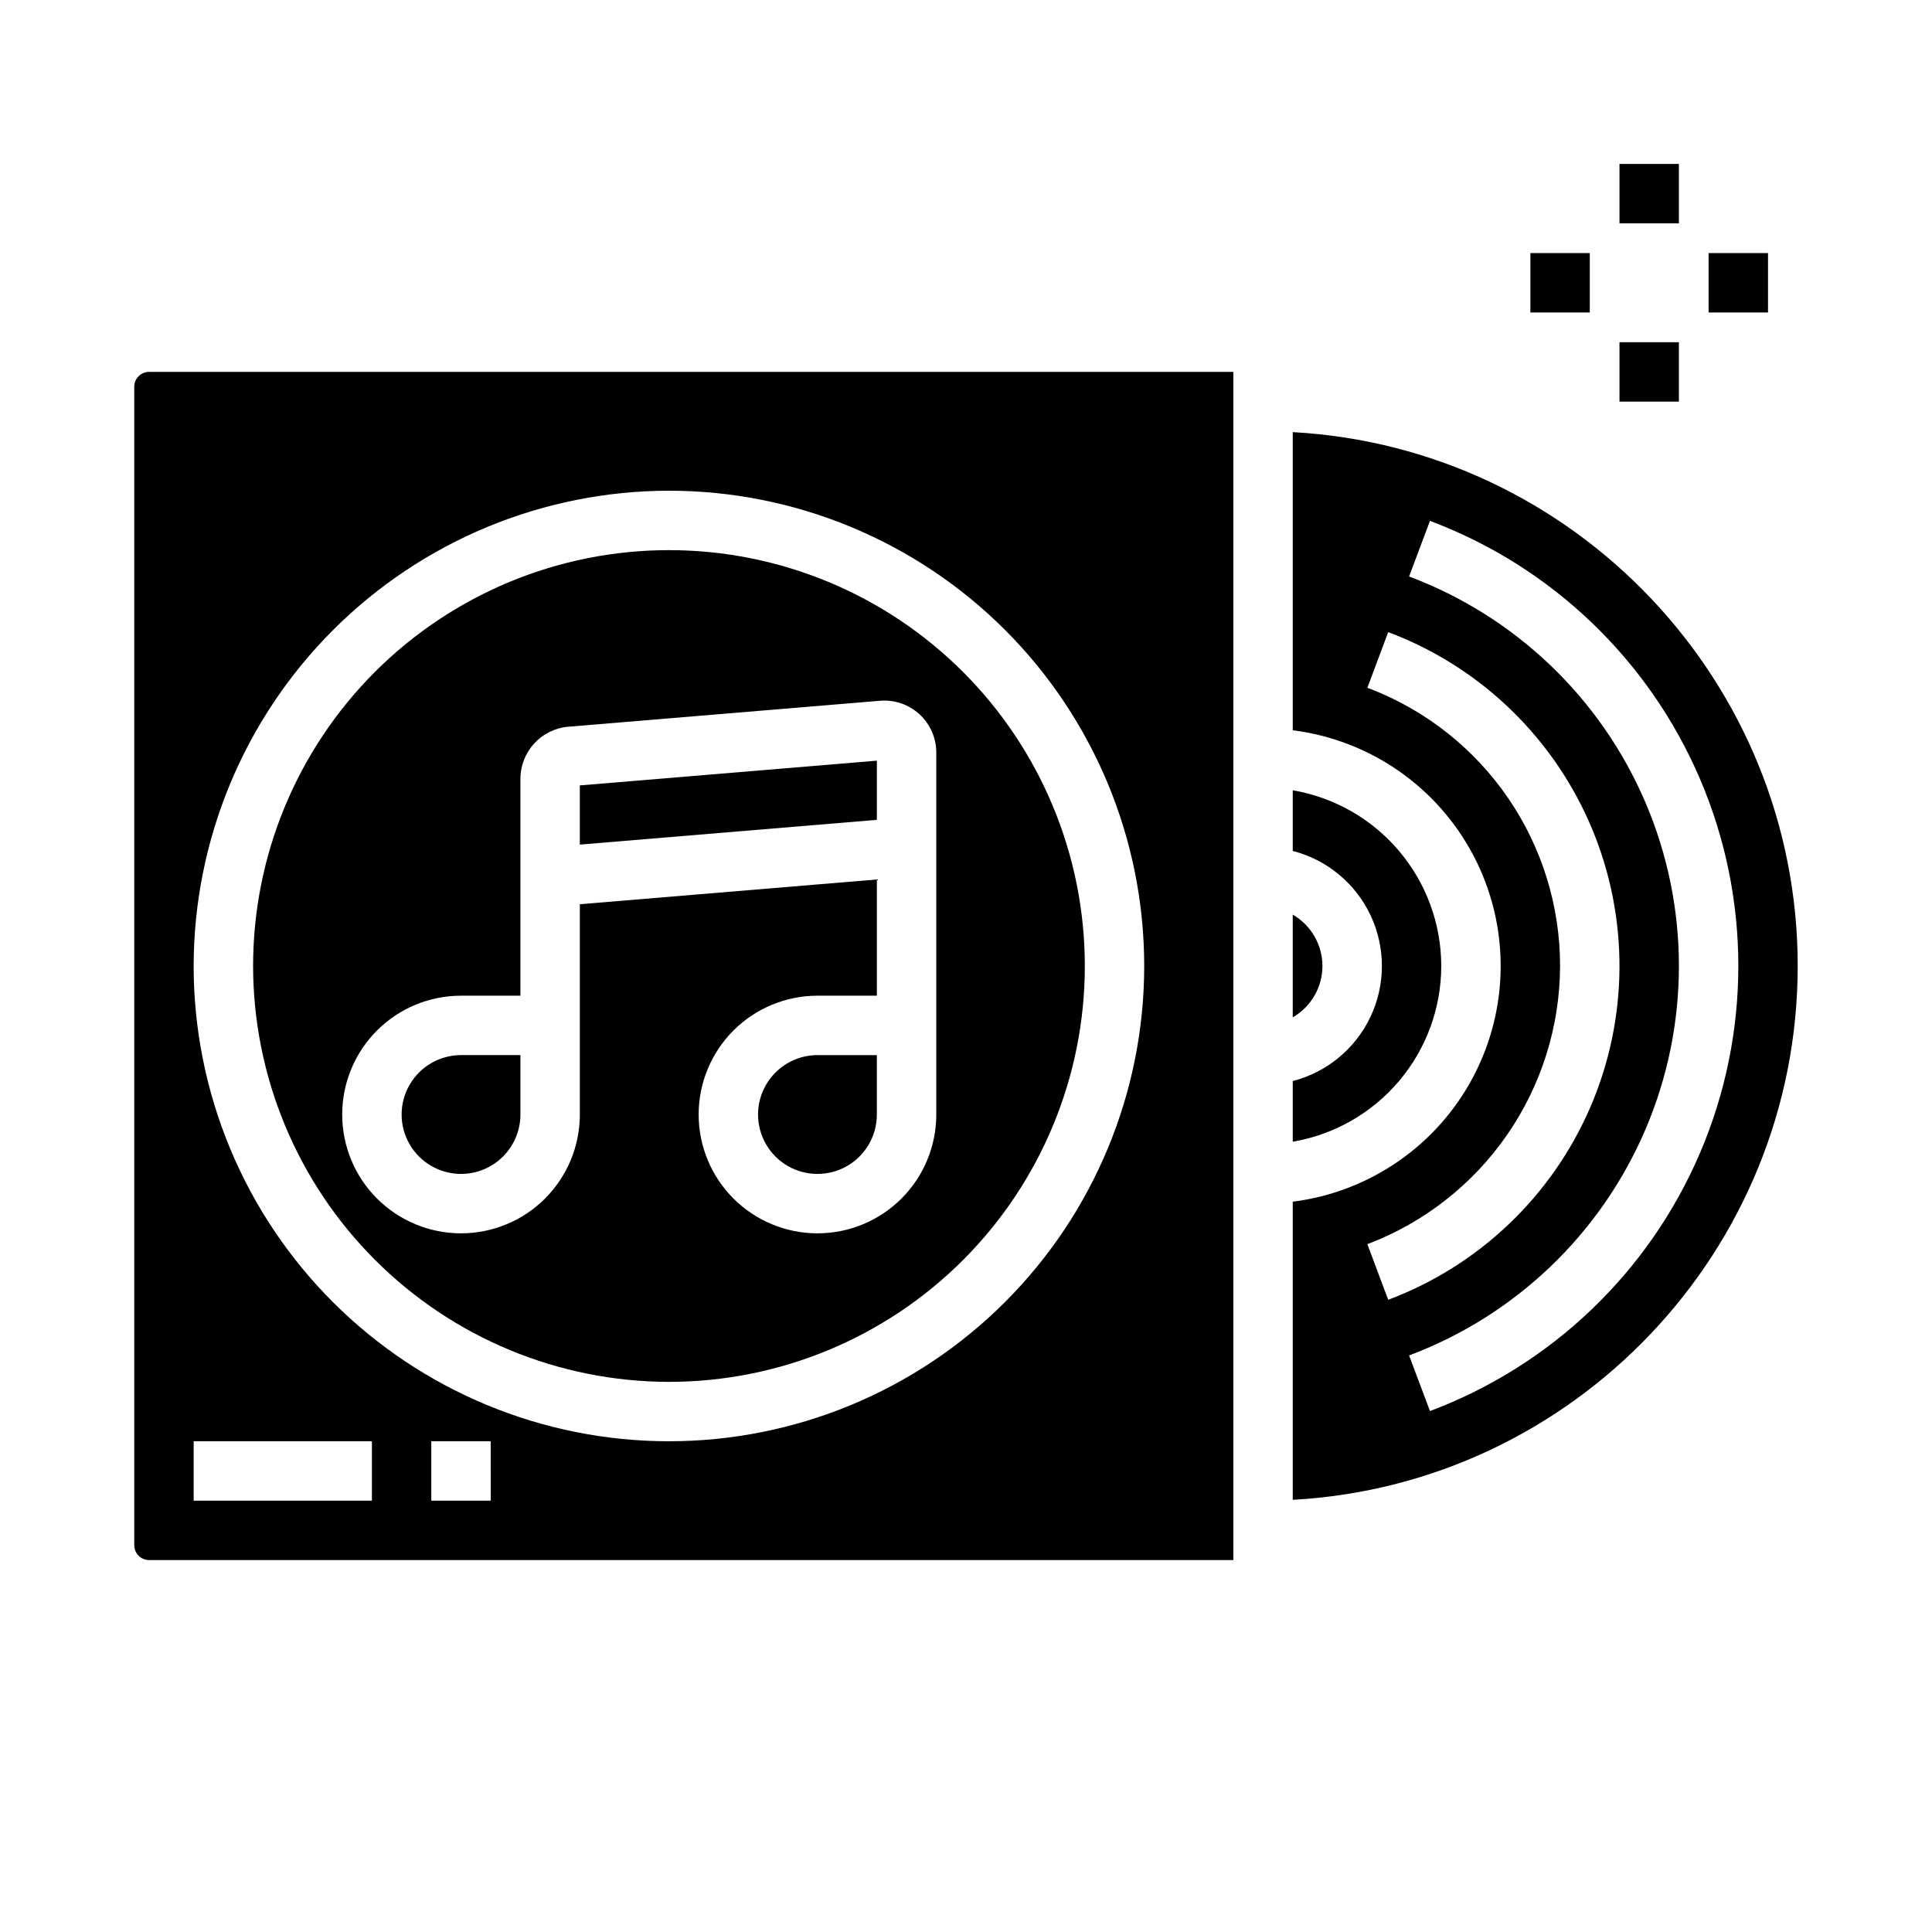 <?xml version="1.0" encoding="UTF-8"?>
<!-- Uploaded to: SVG Repo, www.svgrepo.com, Generator: SVG Repo Mixer Tools -->
<svg fill="#000000" width="800px" height="800px" version="1.1" viewBox="144 144 512 512" xmlns="http://www.w3.org/2000/svg">
 <g>
  <path d="m376.38 360.64v-15.059l-78.719 6.559v15.691l78.719-6.562z"/>
  <path d="m321.28 510.21c29.23 0 57.262-11.613 77.93-32.281s32.281-48.699 32.281-77.926c0-29.23-11.613-57.262-32.281-77.93-20.668-20.668-48.699-32.281-77.93-32.281-29.227 0-57.262 11.613-77.93 32.281-20.668 20.668-32.277 48.699-32.277 77.93 0.031 29.219 11.656 57.23 32.316 77.891 20.66 20.66 48.672 32.281 77.891 32.316zm-55.102-102.34h15.742v-57.543c0.039-7.152 5.512-13.098 12.633-13.73l82.656-6.887c3.84-0.32 7.637 0.98 10.473 3.59 2.832 2.609 4.445 6.285 4.445 10.137v95.922c0 8.352-3.316 16.359-9.223 22.266-5.902 5.902-13.914 9.223-22.266 9.223-8.348 0-16.359-3.32-22.266-9.223-5.902-5.906-9.223-13.914-9.223-22.266s3.32-16.359 9.223-22.266c5.906-5.906 13.918-9.223 22.266-9.223h15.742l0.004-30.801-78.719 6.559v55.73c0 8.352-3.32 16.359-9.223 22.266-5.906 5.902-13.918 9.223-22.266 9.223-8.352 0-16.363-3.32-22.266-9.223-5.906-5.906-9.223-13.914-9.223-22.266s3.316-16.359 9.223-22.266c5.902-5.906 13.914-9.223 22.266-9.223z"/>
  <path d="m266.18 455.1c4.172-0.004 8.176-1.664 11.125-4.617 2.953-2.949 4.613-6.953 4.617-11.125v-15.746h-15.742c-5.625 0-10.824 3.004-13.637 7.875-2.812 4.871-2.812 10.871 0 15.742 2.812 4.871 8.012 7.871 13.637 7.871z"/>
  <path d="m525.95 400c-0.012-11.16-3.973-21.949-11.176-30.473-7.203-8.52-17.184-14.219-28.184-16.094v16.074c9.082 2.34 16.645 8.605 20.637 17.094 3.988 8.484 3.988 18.309 0 26.793-3.992 8.488-11.555 14.754-20.637 17.094v16.074c11-1.871 20.98-7.574 28.184-16.094 7.203-8.52 11.164-19.312 11.176-30.469z"/>
  <path d="m344.89 439.36c0 5.625 3 10.82 7.871 13.633s10.875 2.812 15.746 0c4.871-2.812 7.871-8.008 7.871-13.633v-15.746h-15.746c-4.172 0.008-8.176 1.668-11.125 4.617-2.953 2.953-4.613 6.953-4.617 11.129z"/>
  <path d="m179.58 246.49v307.01c0 1.043 0.414 2.043 1.152 2.781 0.738 0.738 1.738 1.152 2.785 1.152h287.33v-314.88h-287.33c-2.176 0-3.938 1.762-3.938 3.934zm94.465 295.2-15.746 0.004v-15.746h15.742zm47.23-267.65v0.004c33.406 0 65.441 13.27 89.062 36.891s36.891 55.656 36.891 89.062c0 33.402-13.27 65.441-36.891 89.059-23.621 23.621-55.656 36.891-89.062 36.891-33.402 0-65.441-13.27-89.062-36.891-23.617-23.617-36.891-55.656-36.891-89.059 0.039-33.395 13.32-65.41 36.934-89.02 23.613-23.613 55.629-36.895 89.02-36.934zm-125.95 251.91h47.234v15.742l-47.234 0.004z"/>
  <path d="m494.46 400c-0.004-5.617-3.004-10.805-7.871-13.613v27.227c4.867-2.809 7.867-7.996 7.871-13.613z"/>
  <path d="m486.59 258.52v79.008c20.469 2.574 38.375 15.012 47.934 33.289 9.559 18.277 9.559 40.078 0 58.355-9.559 18.281-27.465 30.715-47.934 33.289v79.008c74.488-4.098 133.82-65.984 133.82-141.47 0-75.492-59.336-137.38-133.82-141.48zm19.777 215.2h0.004c14.973-5.676 27.871-15.762 36.992-28.926 9.117-13.168 14.027-28.789 14.074-44.801 0.004-15.852-4.777-31.328-13.715-44.418-8.938-13.086-21.617-23.172-36.379-28.941-0.129-0.051-0.258-0.098-0.387-0.141-0.195-0.07-0.395-0.141-0.59-0.215l5.519-14.746 0.332 0.121c0.289 0.098 0.574 0.203 0.855 0.316 23.891 9.336 42.961 27.98 52.832 51.656 9.871 23.676 9.691 50.348-0.492 73.887-10.188 23.543-29.508 41.93-53.523 50.945zm16.59 44.23-5.531-14.742c28.18-10.574 50.805-32.211 62.633-59.887s11.828-58.98 0-86.656-34.453-49.309-62.633-59.887l5.531-14.742v0.004c32.203 12.086 58.062 36.809 71.578 68.438 13.52 31.625 13.52 67.406 0 99.031-13.516 31.629-39.375 56.355-71.578 68.441z"/>
  <path d="m573.18 187.45h15.742v15.742h-15.742z"/>
  <path d="m596.8 211.07h15.742v15.742h-15.742z"/>
  <path d="m549.57 211.07h15.742v15.742h-15.742z"/>
  <path d="m573.18 234.69h15.742v15.742h-15.742z"/>
 </g>
</svg>
